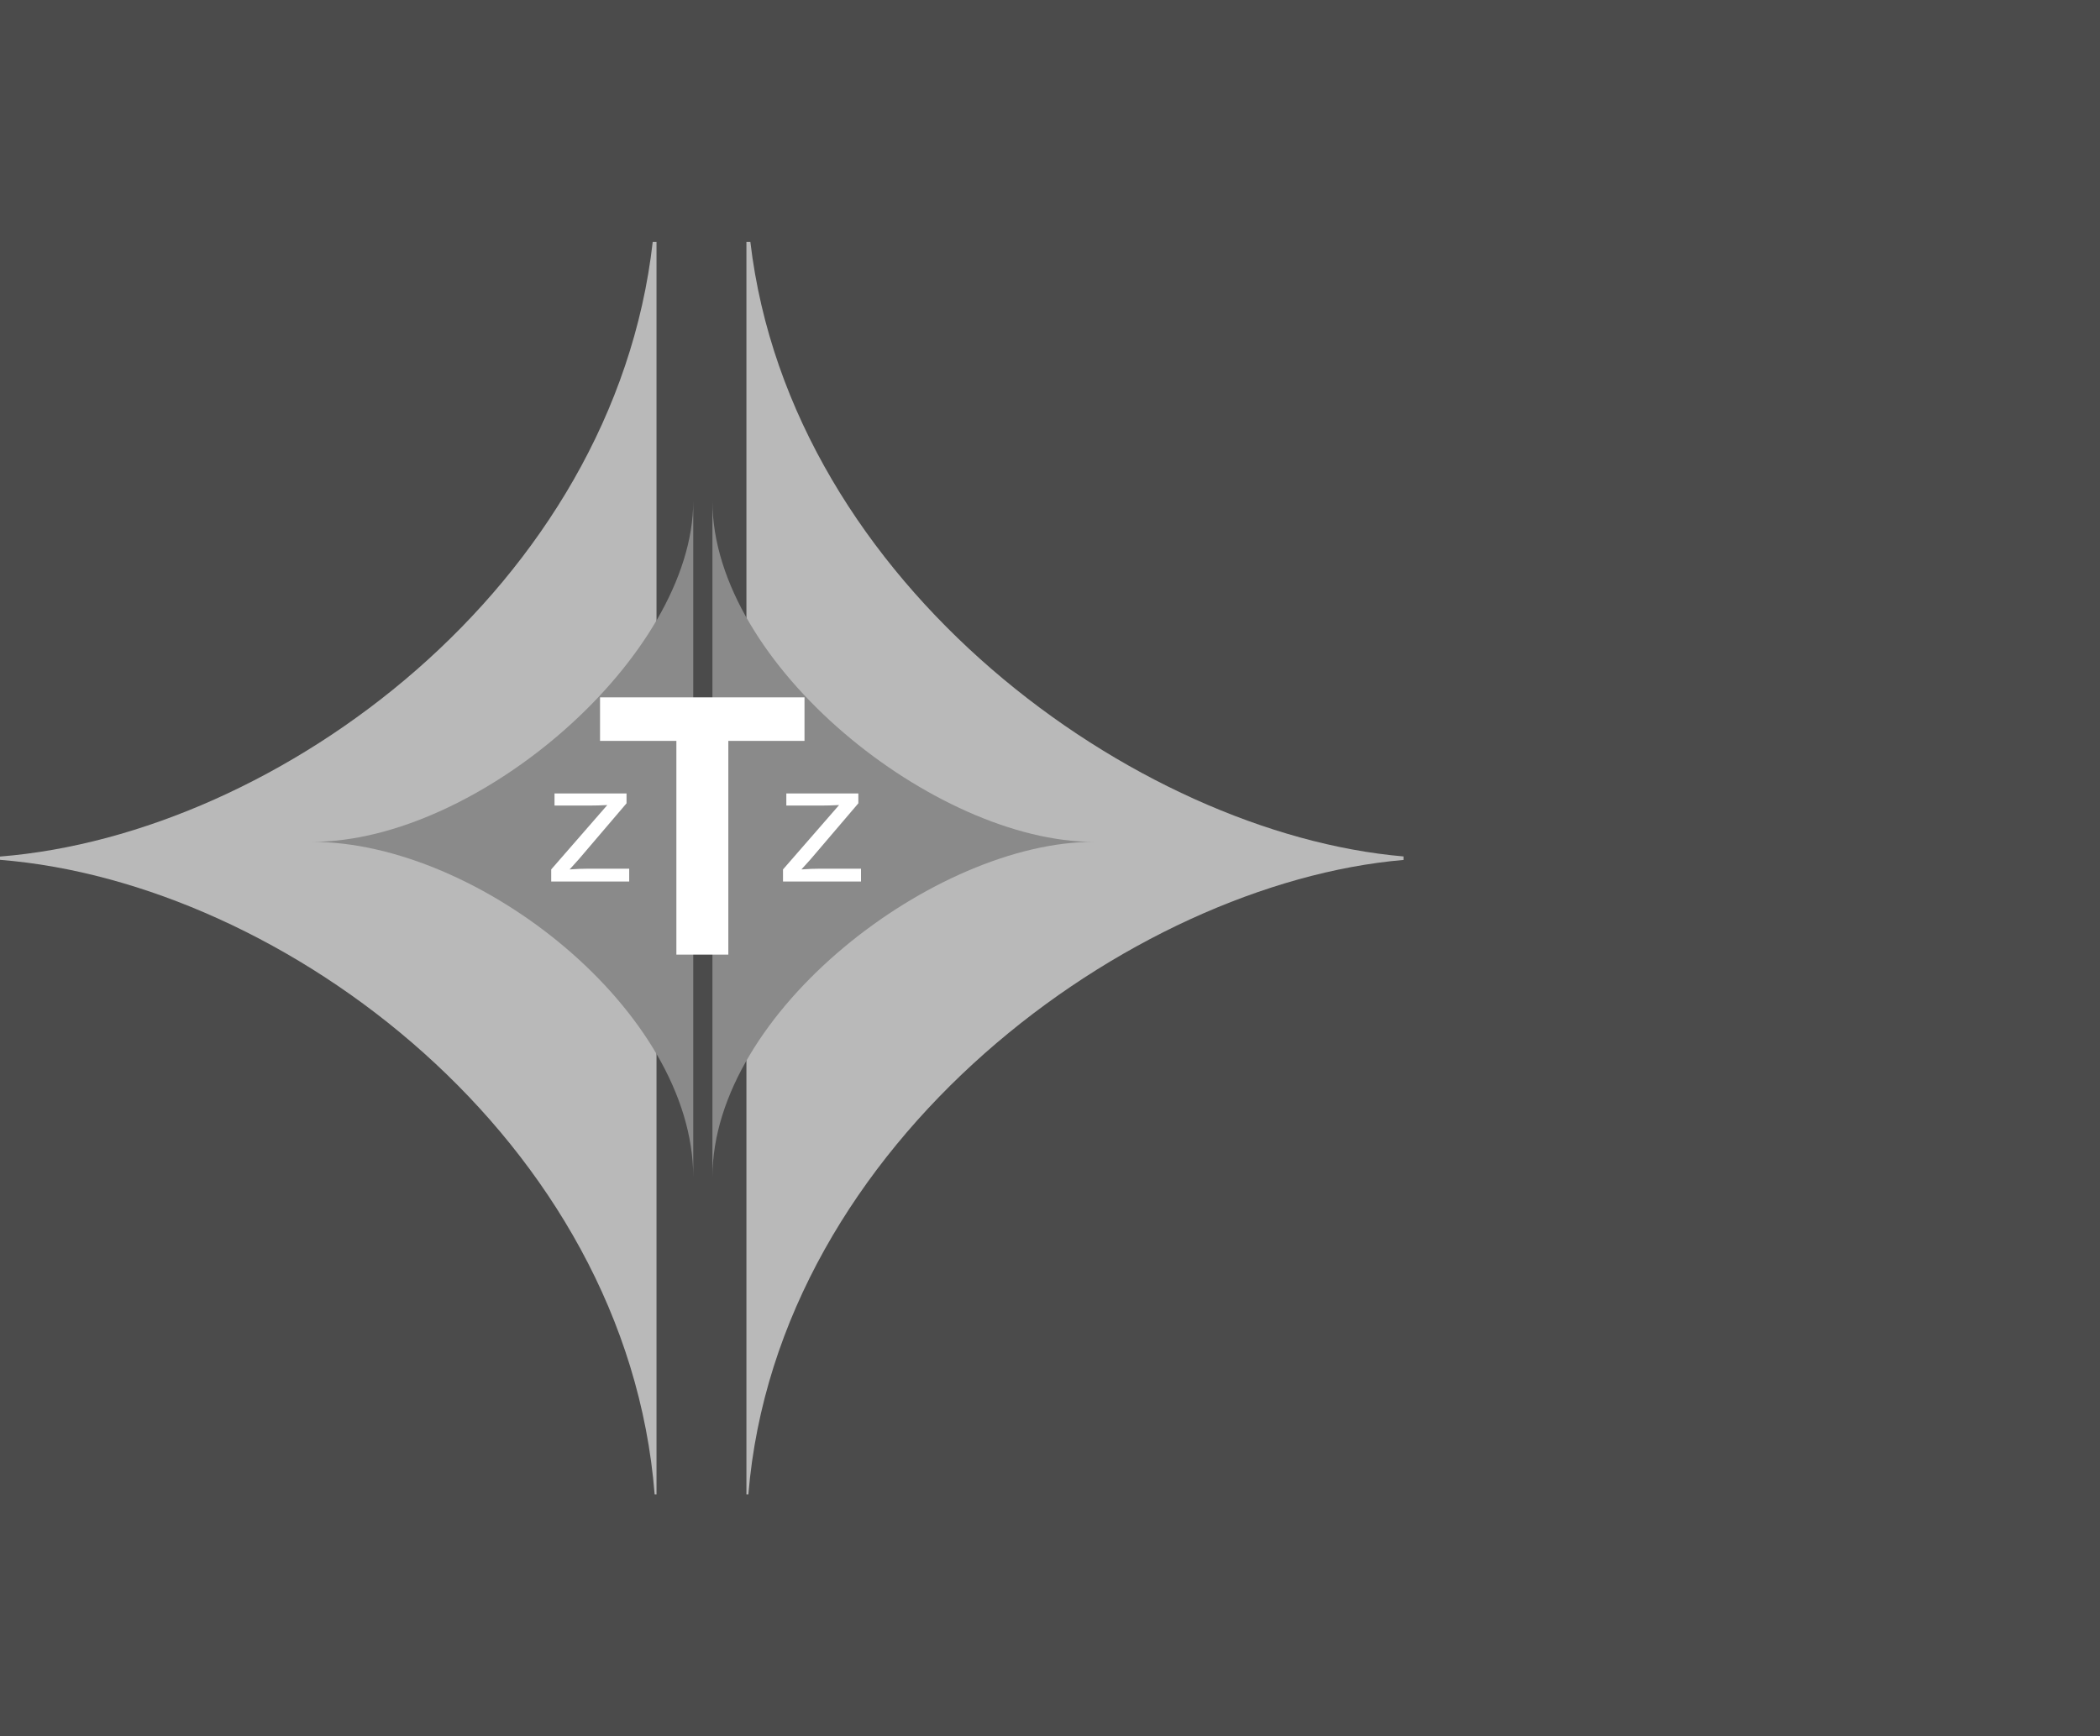 <?xml version="1.0" encoding="utf-8"?>
<!-- Generator: Adobe Illustrator 15.1.0, SVG Export Plug-In  -->
<!DOCTYPE svg PUBLIC "-//W3C//DTD SVG 1.1//EN" "http://www.w3.org/Graphics/SVG/1.1/DTD/svg11.dtd">
<svg version="1.1"
	 xmlns="http://www.w3.org/2000/svg" xmlns:xlink="http://www.w3.org/1999/xlink" xmlns:a="http://ns.adobe.com/AdobeSVGViewerExtensions/3.0/"
	 x="0px" y="0px" width="1040px" height="860px" viewBox="0 0 1040 860" overflow="visible" enable-background="new 0 0 1040 860"
	 xml:space="preserve">
<defs>
</defs>
<rect fill="#4B4B4B" width="1040" height="860"/>
<path fill="#B9B9B9" d="M0,424.266v1.623c141.063,11.249,310.331,138.925,324.208,314.342h0.92V119.771h-1.868
	C303.972,290.101,138.408,413.229,0,424.266z"/>
<path fill="#B9B9B9" d="M371.602,119.771h-1.94V740.23h0.957c14.395-175.129,189.471-302.677,324.45-314.288v-1.733
	C562.632,412.816,391.597,289.816,371.602,119.771z"/>
<path fill="#8A8A8A" d="M154.604,416.985c82.326,0,188.717,84.001,188.717,166.113v-334.93
	C343.321,324.742,236.931,416.985,154.604,416.985z"/>
<path fill="#8A8A8A" d="M352.818,248.169v334.93c0-82.112,110.694-166.113,188.717-166.113
	C463.513,416.985,352.818,329.365,352.818,248.169z"/>
<polygon fill="#FFFFFF" points="398.419,345.414 297.16,345.414 297.16,366.97 334.97,366.97 334.97,472.838 360.696,472.838 
	360.696,366.97 398.419,366.97 "/>
<path fill="#FFFFFF" d="M282.097,430.642l4.561-5.053l23.626-27.694v-4.892h-35.666v6h17.793c2.409,0,5.19-0.081,8.342-0.246
	l-27.778,31.885v5.999h38.624v-6.368h-20.175C288.52,430.272,285.411,430.396,282.097,430.642z"/>
<path fill="#FFFFFF" d="M406.226,430.272c-2.904,0-6.015,0.124-9.329,0.369l4.562-5.053l23.627-27.694v-4.892h-35.666v6h17.793
	c2.409,0,5.189-0.081,8.34-0.246l-27.776,31.885v5.999h38.624v-6.368H406.226z"/>
</svg>
